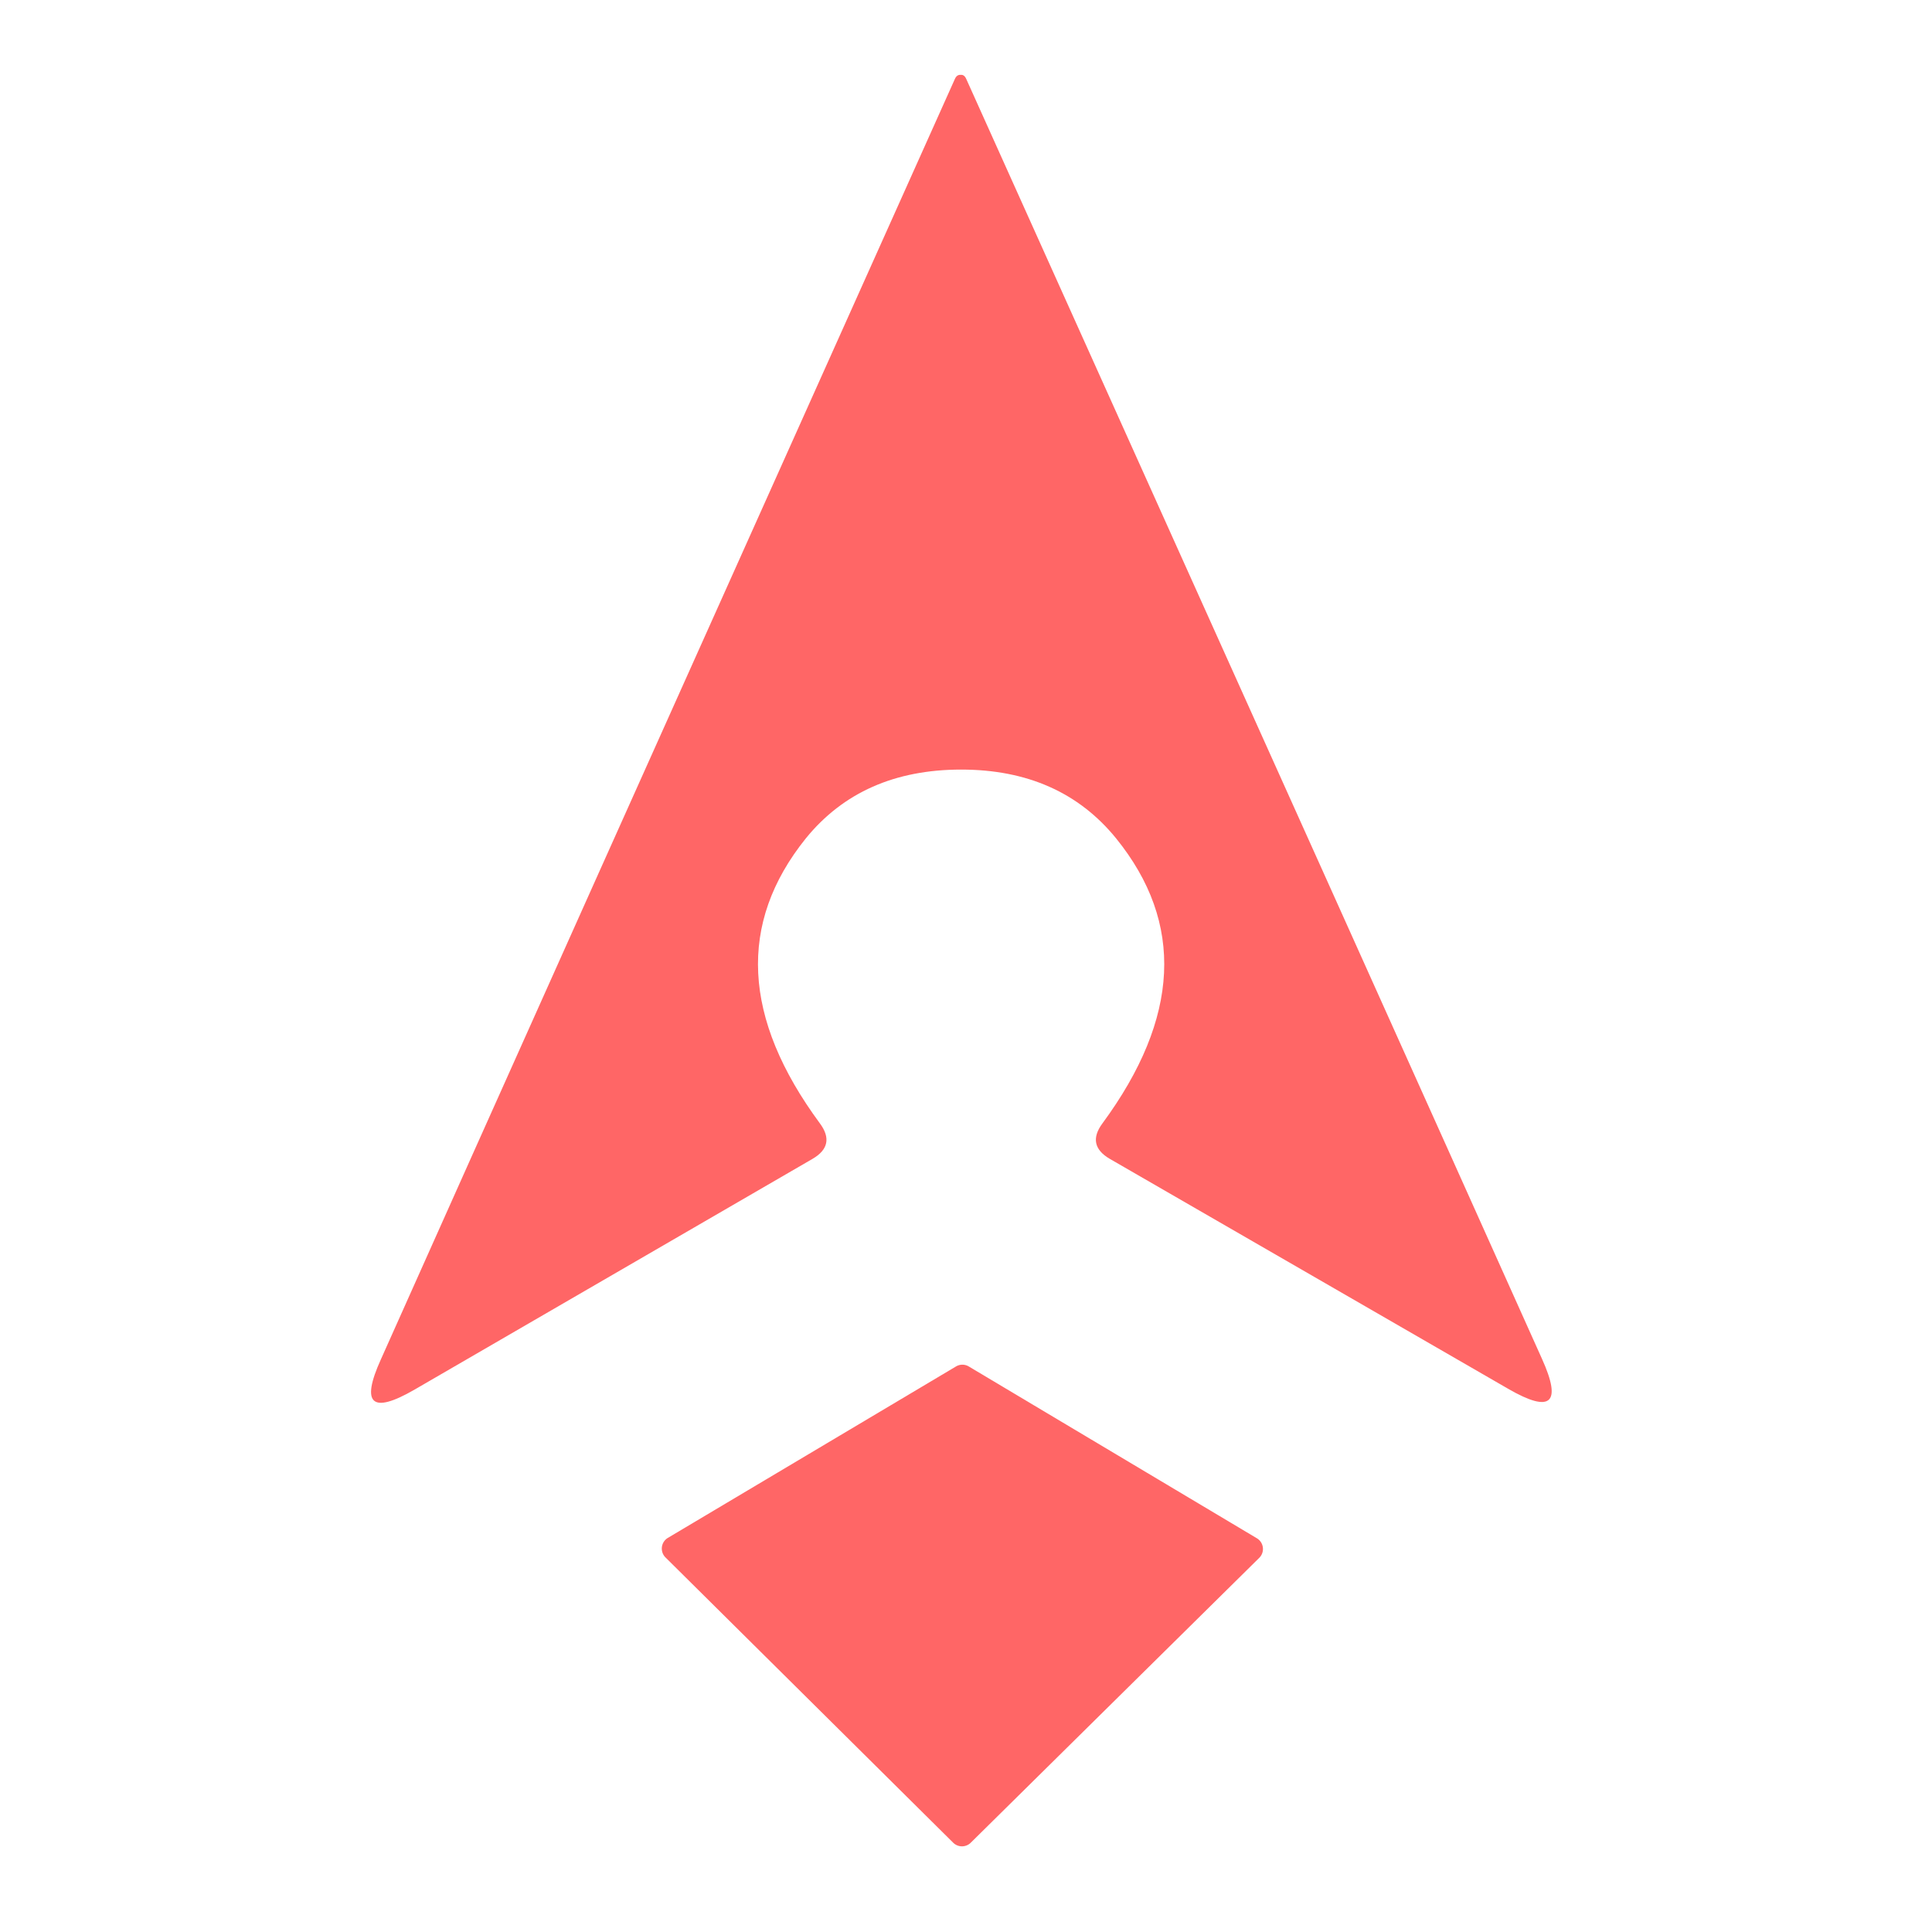 <?xml version="1.0" encoding="UTF-8" standalone="no"?>
<!DOCTYPE svg PUBLIC "-//W3C//DTD SVG 1.1//EN" "http://www.w3.org/Graphics/SVG/1.1/DTD/svg11.dtd">
<svg xmlns="http://www.w3.org/2000/svg" version="1.1" viewBox="0.00 0.00 48.00 48.00">
<path fill="#ff6666" d="
  M 23.87 1.86
  Q 23.96 1.85 24.01 1.97
  Q 34.69 25.69 38.31 33.76
  Q 39.06 35.42 37.48 34.51
  L 27.57 28.79
  Q 26.99 28.45 27.39 27.91
  Q 30.28 23.98 27.73 20.83
  Q 26.34 19.12 23.88 19.12
  Q 21.41 19.12 20.02 20.83
  Q 17.48 23.99 20.37 27.91
  Q 20.77 28.45 20.19 28.79
  L 10.29 34.53
  Q 8.71 35.44 9.46 33.78
  Q 13.07 25.70 23.72 1.97
  Q 23.77 1.85 23.87 1.86
  Z"
/>
<path fill="#ff6666" d="
  M 24.07 33.95
  L 31.23 38.22
  A 0.31 0.31 0.0 0 1 31.28 38.71
  L 24.12 45.78
  A 0.31 0.31 0.0 0 1 23.68 45.78
  L 16.53 38.69
  A 0.31 0.31 0.0 0 1 16.59 38.21
  L 23.75 33.95
  A 0.31 0.31 0.0 0 1 24.07 33.95
  Z"
/>
</svg>

